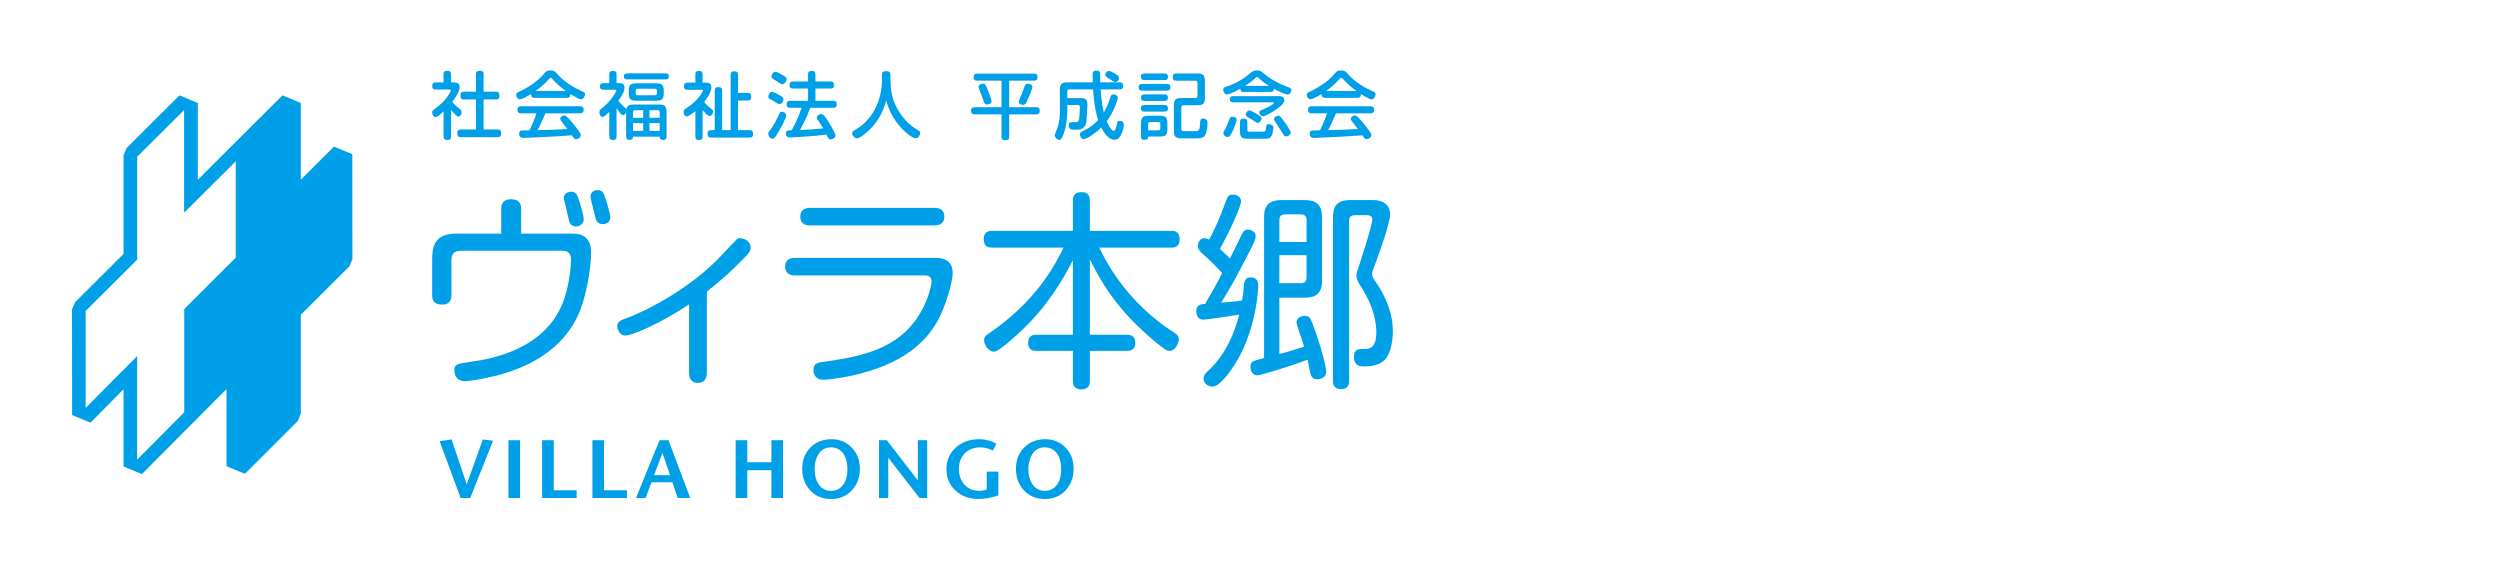 <?xml version="1.0" encoding="utf-8"?>
<!-- Generator: Adobe Illustrator 15.1.0, SVG Export Plug-In . SVG Version: 6.00 Build 0)  -->
<!DOCTYPE svg PUBLIC "-//W3C//DTD SVG 1.1//EN" "http://www.w3.org/Graphics/SVG/1.1/DTD/svg11.dtd">
<svg version="1.1" id="レイヤー_1" xmlns="http://www.w3.org/2000/svg" xmlns:xlink="http://www.w3.org/1999/xlink" x="0px"
	 y="0px" width="350px" height="80px" viewBox="0 0 350 80" enable-background="new 0 0 350 80" xml:space="preserve">
<g>
	<path fill="#00A0E9" d="M49.323,21.588l-2.568-1.062c0,0-3.765,3.76-4.642,4.632V14.415l-2.569-1.065
		c0,0-10.845,10.808-11.852,11.813V14.415l-2.562-1.065l-0.161,0.154l-7.25,7.222l-0.423,1.017v13.805
		c-0.187,0.186-6.793,6.77-6.793,6.77l-0.424,1.021l0.017,14.772l2.576,1.061c0,0,3.744-3.79,4.625-4.681V65.31l2.568,1.063
		c0,0,10.834-10.888,11.844-11.9V65.27l2.575,1.068l7.403-7.4l0.426-1.015V44.068c0.185-0.184,6.803-6.781,6.803-6.781l0.423-1.018
		L49.323,21.588z M33.003,36.069c-0.19,0.187-7.21,7.2-7.21,7.2v14.452c-0.171,0.172-5.663,5.689-6.594,6.629V49.848
		c0,0-6.265,6.311-7.209,7.262V43.535c0.186-0.184,7.223-7.197,7.223-7.197V21.94c0.175-0.169,5.636-5.608,6.561-6.53v14.375
		c0,0,6.286-6.26,7.23-7.198V36.069z"/>
	<path fill="#00A0E9" d="M63.149,18.944c0,0.368-0.011,0.654-0.49,0.654c-0.562,0-0.562-0.235-0.562-0.654v-3.331
		c-0.307,0.286-0.838,0.787-1.103,0.787c-0.379,0-0.491-0.491-0.491-0.664c0-0.235,0.144-0.337,0.48-0.582
		c1.522-1.083,2.135-2.36,2.135-2.493c0-0.123-0.111-0.123-0.184-0.123h-1.757c-0.358,0-0.664,0-0.664-0.48
		c0-0.521,0.275-0.521,0.664-0.521h0.919v-0.971c0-0.357,0-0.654,0.501-0.654c0.541,0,0.541,0.256,0.541,0.654v0.971h0.449
		c0.215,0,0.767,0,0.767,0.674c0,0.572-0.552,1.399-1.042,2.053c0.123,0.143,0.357,0.419,0.879,0.858
		c0.398,0.337,0.449,0.378,0.449,0.593c0,0.286-0.215,0.603-0.46,0.603c-0.174,0-0.225-0.051-0.623-0.459
		c-0.214-0.215-0.265-0.276-0.408-0.439V18.944z M66.632,12.835v-2.258c0-0.429,0-0.664,0.572-0.664
		c0.501,0,0.501,0.296,0.501,0.654v2.269h1.562c0.43,0,0.654,0,0.654,0.582c0,0.511-0.286,0.511-0.654,0.511h-1.562v4.2h1.798
		c0.429,0,0.654,0,0.654,0.583c0,0.459-0.235,0.5-0.654,0.5h-4.822c-0.429,0-0.654,0-0.654-0.572c0-0.51,0.286-0.51,0.654-0.51
		h1.951v-4.2h-1.512c-0.43,0-0.654,0-0.654-0.583c0-0.51,0.286-0.51,0.654-0.51H66.632z"/>
	<path fill="#00A0E9" d="M75.01,13.703c-0.357,0-0.685,0-0.654-0.542c-0.408,0.245-1.226,0.735-1.554,0.735
		c-0.336,0-0.541-0.357-0.541-0.613c0-0.225,0.134-0.337,0.501-0.49c1.021-0.439,2.555-1.441,3.372-2.432
		c0.266-0.327,0.408-0.5,0.949-0.5c0.521,0,0.654,0.163,0.961,0.521c0.92,1.063,2.269,1.88,3.566,2.442
		c0.204,0.092,0.296,0.194,0.296,0.389c0,0.194-0.194,0.694-0.583,0.694c-0.143,0-0.337-0.092-0.889-0.398
		c-0.204-0.113-0.398-0.235-0.593-0.348c0.031,0.542-0.285,0.542-0.653,0.542H75.01z M76.359,15.869
		c-0.593,1.349-0.746,1.675-1.094,2.35c2.064-0.051,2.207-0.051,4.169-0.153c-0.214-0.286-0.449-0.593-0.858-1.104
		c-0.071-0.092-0.144-0.204-0.144-0.317c0-0.317,0.368-0.47,0.573-0.47c0.193,0,0.307,0.112,0.449,0.255
		c0.265,0.266,0.756,0.766,1.543,1.859c0.296,0.409,0.306,0.48,0.306,0.613c0,0.419-0.449,0.583-0.664,0.583
		c-0.204,0-0.255-0.061-0.582-0.542c-2.596,0.204-6.334,0.368-6.784,0.368c-0.296,0-0.593-0.103-0.593-0.613
		c0-0.276,0.153-0.419,0.317-0.429c0.184-0.01,0.541-0.021,1.113-0.021c0.511-0.971,0.817-1.849,0.991-2.38h-2.177
		c-0.337,0-0.479-0.153-0.479-0.511c0-0.357,0.204-0.48,0.479-0.48h8.267c0.337,0,0.521,0.102,0.521,0.511
		c0,0.357-0.194,0.48-0.521,0.48H76.359z M79.209,12.732c-0.685-0.48-1.298-1.053-1.88-1.676c-0.123-0.132-0.174-0.173-0.235-0.173
		s-0.103,0.02-0.235,0.184c-0.541,0.633-1.194,1.175-1.869,1.665H79.209z"/>
	<path fill="#00A0E9" d="M86.636,11.639c0.327,0,0.798,0,0.798,0.644c0,0.368-0.112,0.746-0.859,1.829
		c0.358,0.439,0.43,0.521,0.95,0.992c0.082,0.071,0.134,0.132,0.164,0.194c0.082-0.542,0.429-0.664,1.032-0.664h3.381
		c0.817,0,1.217,0.061,1.217,1.063v3.249c0,0.337,0,0.644-0.46,0.644s-0.501-0.255-0.501-0.46h-3.739c0,0.123-0.011,0.46-0.46,0.46
		c-0.5,0-0.5-0.255-0.5-0.644v-3.208c-0.113,0.286-0.327,0.378-0.45,0.378c-0.174,0-0.286-0.082-0.889-0.95v3.78
		c0,0.357,0,0.644-0.47,0.644c-0.552,0-0.552-0.214-0.552-0.644v-3.28c-0.205,0.204-0.358,0.327-0.552,0.501
		c-0.103,0.092-0.235,0.204-0.389,0.204c-0.307,0-0.449-0.388-0.449-0.674c0-0.256,0.092-0.328,0.511-0.665
		c1.123-0.909,1.869-2.217,1.869-2.35c0-0.122-0.102-0.122-0.163-0.122h-1.491c-0.327,0-0.645,0-0.645-0.439
		c0-0.48,0.286-0.48,0.645-0.48h0.664v-1.052c0-0.368,0-0.653,0.47-0.653c0.552,0,0.552,0.224,0.552,0.653v1.052H86.636z
		 M93.012,10.271c0.348,0,0.634,0,0.634,0.438c0,0.409-0.316,0.409-0.634,0.409h-5.027c-0.348,0-0.644,0-0.644-0.439
		c0-0.408,0.327-0.408,0.644-0.408H93.012z M89.242,14.102c-0.817,0-1.216-0.062-1.216-1.062c0-0.96,0-1.379,1.062-1.379h2.626
		c0.817,0,1.216,0.061,1.216,1.062c0,0.96,0,1.379-1.062,1.379H89.242z M90.049,15.43h-1.166c-0.122,0-0.265,0.062-0.265,0.266
		v0.797h1.431V15.43z M88.619,18.321h1.431v-1.083h-1.431V18.321z M89.251,12.426c-0.123,0-0.255,0.051-0.255,0.255v0.389
		c0,0.123,0.052,0.265,0.255,0.265h2.453c0.122,0,0.266-0.062,0.266-0.265v-0.389c0-0.122-0.062-0.255-0.266-0.255H89.251z
		 M90.927,16.493h1.431v-0.797c0-0.205-0.143-0.266-0.266-0.266h-1.165V16.493z M90.927,18.321h1.431v-1.083h-1.431V18.321z"/>
	<path fill="#00A0E9" d="M98.366,11.568h0.316c0.46,0,0.909,0,0.909,0.705c0,0.603-0.562,1.441-1.012,2.002
		c0.297,0.378,0.685,0.747,1.032,0.981c0.184,0.123,0.215,0.235,0.215,0.357c0,0.194-0.144,0.623-0.48,0.623
		c-0.174,0-0.306-0.102-0.634-0.429c-0.133-0.133-0.234-0.255-0.347-0.388v3.525c0,0.419,0,0.654-0.542,0.654
		c-0.47,0-0.47-0.296-0.47-0.654v-3.392c-0.317,0.266-0.94,0.756-1.195,0.756c-0.316,0-0.46-0.389-0.46-0.654
		c0-0.245,0.123-0.348,0.337-0.48c1.706-1.042,2.371-2.381,2.371-2.473c0-0.132-0.093-0.132-0.153-0.132h-1.85
		c-0.408,0-0.644,0-0.644-0.532c0-0.47,0.286-0.47,0.644-0.47h0.95v-0.981c0-0.419,0-0.653,0.531-0.653
		c0.48,0,0.48,0.296,0.48,0.653V11.568z M102.289,18.219v-7.581c0-0.429,0-0.654,0.552-0.654c0.48,0,0.48,0.287,0.48,0.654v2.371
		h1.205c0.43,0,0.645,0,0.645,0.572c0,0.49-0.276,0.49-0.645,0.49h-1.205v4.148h1.451c0.418,0,0.654,0,0.654,0.562
		c0,0.48-0.287,0.48-0.654,0.48h-5.068c-0.418,0-0.644,0-0.644-0.562c0-0.48,0.275-0.48,0.644-0.48h0.357v-5.364
		c0-0.398,0-0.664,0.542-0.664c0.501,0,0.501,0.306,0.501,0.664v5.364H102.289z"/>
	<path fill="#00A0E9" d="M107.56,18.73c0-0.195,0.082-0.296,0.287-0.552c0.479-0.603,0.938-1.553,1.175-2.095
		c0.132-0.306,0.203-0.449,0.438-0.449c0.276,0,0.613,0.205,0.613,0.572c0,0.348-0.96,2.064-1.043,2.197
		c-0.489,0.838-0.653,1.022-0.868,1.022C107.744,19.425,107.56,18.934,107.56,18.73 M108.082,12.845
		c0.153,0,0.593,0.214,0.949,0.418c0.543,0.307,0.654,0.399,0.654,0.634c0,0.276-0.215,0.685-0.562,0.685
		c-0.112,0-0.225-0.061-0.307-0.112c-0.419-0.275-0.603-0.378-0.98-0.582c-0.205-0.112-0.297-0.225-0.266-0.44
		C107.582,13.376,107.704,12.845,108.082,12.845 M109.206,11.669c-0.113-0.071-0.389-0.265-0.46-0.306
		c-0.675-0.388-0.745-0.449-0.745-0.664c0-0.184,0.173-0.644,0.582-0.644c0.111,0,0.163,0.01,0.479,0.184
		c0.94,0.51,1.063,0.593,1.063,0.858c0,0.245-0.267,0.685-0.604,0.685C109.389,11.782,109.277,11.721,109.206,11.669
		 M113.415,15.093c-0.193,0.593-0.5,1.461-1.41,3.105c1.268-0.051,2.258-0.112,3.239-0.225c-0.194-0.327-0.389-0.654-0.604-0.96
		c-0.244-0.347-0.285-0.409-0.285-0.572c0-0.246,0.307-0.47,0.592-0.47c0.256,0,0.368,0.143,0.45,0.245
		c0.062,0.072,0.48,0.603,0.98,1.472c0.163,0.286,0.583,1.022,0.583,1.246c0,0.419-0.449,0.572-0.685,0.572
		c-0.266,0-0.308-0.071-0.583-0.674c-1.604,0.246-4.822,0.409-5.159,0.409c-0.256,0-0.501-0.113-0.501-0.552
		c0-0.286,0.143-0.388,0.235-0.409c0.133-0.031,0.46-0.051,0.572-0.051c0.664-1.186,1.052-2.177,1.379-3.137h-1.44
		c-0.409,0-0.653,0-0.653-0.521c0-0.46,0.306-0.46,0.653-0.46h2.35v-1.716h-1.94c-0.409,0-0.654,0-0.654-0.521
		c0-0.47,0.296-0.47,0.654-0.47h1.94v-0.828c0-0.388,0-0.653,0.531-0.653c0.501,0,0.501,0.296,0.501,0.653v0.828h1.951
		c0.399,0,0.644,0,0.644,0.531c0,0.459-0.295,0.459-0.644,0.459h-1.951v1.716h2.34c0.397,0,0.644,0,0.644,0.521
		c0,0.46-0.297,0.46-0.644,0.46H113.415z"/>
	<path fill="#00A0E9" d="M124.673,11.272c0,2.012,0.541,3.188,0.868,3.8c0.409,0.756,1.247,2.115,2.8,3.044
		c0.378,0.225,0.49,0.296,0.49,0.49c0,0.256-0.234,0.756-0.664,0.756c-0.348,0-1.052-0.562-1.42-0.889
		c-1.308-1.165-2.218-2.697-2.677-4.393c-0.479,1.859-1.513,3.535-3.034,4.7c-0.623,0.48-0.839,0.583-1.063,0.583
		c-0.378,0-0.674-0.439-0.674-0.705c0-0.235,0.144-0.316,0.357-0.439c0.572-0.327,1.982-1.206,2.922-3.105
		c0.768-1.533,0.899-3.117,0.899-3.801v-0.694c0-0.48,0.03-0.654,0.674-0.654c0.449,0,0.521,0.266,0.521,0.654V11.272z"/>
	<path fill="#00A0E9" d="M140.212,11.292h-3.249c-0.409,0-0.654,0-0.654-0.521c0-0.47,0.307-0.47,0.654-0.47h7.632
		c0.409,0,0.654,0,0.654,0.521c0,0.47-0.296,0.47-0.654,0.47h-3.31v3.719h3.627c0.418,0,0.653,0,0.653,0.531
		c0,0.47-0.296,0.47-0.653,0.47h-3.627v2.963c0,0.439,0,0.654-0.582,0.654c-0.491,0-0.491-0.276-0.491-0.654v-2.963h-3.606
		c-0.42,0-0.654,0-0.654-0.531c0-0.47,0.296-0.47,0.654-0.47h3.606V11.292z M138.078,12.099c0.091,0.204,0.745,1.737,0.745,2.054
		c0,0.357-0.429,0.48-0.633,0.48c-0.297,0-0.398-0.225-0.471-0.439c-0.235-0.654-0.398-1.155-0.603-1.635
		c-0.062-0.143-0.123-0.296-0.123-0.399c0-0.286,0.327-0.449,0.665-0.449C137.862,11.711,137.975,11.885,138.078,12.099
		 M142.633,14.234c0-0.102,0.042-0.224,0.082-0.307c0.267-0.572,0.501-1.154,0.695-1.756c0.092-0.307,0.184-0.45,0.46-0.45
		c0.316,0,0.663,0.143,0.663,0.45c0,0.266-0.562,1.573-0.684,1.829c-0.226,0.491-0.317,0.685-0.613,0.685
		C142.96,14.684,142.633,14.561,142.633,14.234"/>
	<path fill="#00A0E9" d="M154.087,12.518c0.102,1.655,0.348,2.871,0.449,3.229c0.204-0.368,0.562-1.012,0.878-2.023
		c0.093-0.316,0.164-0.51,0.45-0.51c0.256,0,0.623,0.133,0.623,0.49c0,0.245-0.53,1.941-1.543,3.27
		c0.215,0.491,0.613,1.338,0.94,1.338c0.225,0,0.327-0.173,0.48-0.929c0.061-0.327,0.102-0.47,0.389-0.47
		c0.296,0,0.592,0.194,0.592,0.552c0,0.235-0.122,0.94-0.449,1.512c-0.235,0.419-0.48,0.582-0.899,0.582
		c-0.48,0-1.072-0.276-1.818-1.696c-0.429,0.419-0.838,0.746-1.288,1.042c-0.296,0.194-0.908,0.583-1.164,0.583
		c-0.327,0-0.542-0.418-0.542-0.664c0-0.255,0.185-0.357,0.358-0.439c0.449-0.205,1.409-0.726,2.196-1.573
		c-0.604-1.809-0.695-4.159-0.705-4.292h-3.351c-0.204,0-0.256,0.143-0.256,0.266v0.95h1.951c0.776,0,0.858,0.419,0.858,0.971
		c0,0.275-0.102,2.002-0.143,2.319c-0.123,0.95-0.797,1.125-1.196,1.125h-0.725c-0.389,0-0.562-0.276-0.562-0.634
		c0-0.418,0.296-0.418,0.644-0.418h0.399c0.306,0,0.378-0.255,0.398-0.358c0.071-0.337,0.132-1.266,0.132-1.696
		c0-0.163,0-0.347-0.286-0.347h-1.471v0.664c0,0.572-0.011,1.931-0.501,3.321c-0.245,0.705-0.398,0.898-0.633,0.898
		c-0.256,0-0.624-0.296-0.624-0.653c0-0.092,0.021-0.174,0.174-0.521c0.542-1.206,0.542-2.391,0.542-3.045V12.58
		c0-0.992,0.398-1.053,1.215-1.053h3.393c0-0.174-0.03-0.97-0.03-1.186c0-0.316,0.163-0.459,0.562-0.459
		c0.235,0,0.389,0.082,0.449,0.205c0.042,0.082,0.042,0.378,0.042,0.511c0,0.132,0.021,0.776,0.021,0.93h2.543
		c0.409,0,0.654,0,0.654,0.521c0,0.47-0.296,0.47-0.654,0.47H154.087z M155.242,9.933c0.173,0,0.511,0.153,0.961,0.429
		c0.408,0.246,0.459,0.368,0.459,0.542c0,0.255-0.194,0.583-0.511,0.583c-0.132,0-0.235-0.051-0.297-0.092
		c-0.061-0.042-0.357-0.245-0.429-0.286c-0.643-0.398-0.725-0.45-0.685-0.715C154.783,10.178,154.966,9.933,155.242,9.933"/>
	<path fill="#00A0E9" d="M160.053,12.692c-0.368,0-0.644,0-0.644-0.49c0-0.45,0.307-0.45,0.644-0.45h3.157
		c0.367,0,0.644,0,0.644,0.48c0,0.46-0.307,0.46-0.644,0.46H160.053z M160.38,11.21c-0.368,0-0.644,0-0.644-0.48
		c0-0.449,0.316-0.449,0.644-0.449h2.482c0.368,0,0.654,0,0.654,0.48c0,0.449-0.316,0.449-0.654,0.449H160.38z M160.257,14.132
		c-0.367,0-0.521-0.133-0.521-0.471c0-0.337,0.215-0.449,0.521-0.449h2.8c0.316,0,0.46,0.173,0.46,0.47s-0.185,0.45-0.46,0.45
		H160.257z M160.38,15.624c-0.358,0-0.644,0-0.644-0.48c0-0.439,0.316-0.45,0.644-0.45h2.482c0.358,0,0.654,0.01,0.654,0.48
		c0,0.449-0.316,0.449-0.654,0.449H160.38z M160.748,19.118c-0.011,0.307-0.122,0.459-0.541,0.459c-0.47,0-0.47-0.286-0.47-0.644
		v-1.666c0-1.001,0.398-1.063,1.215-1.063h1.421c0.991,0,1.062,0.389,1.062,1.206v0.644c0,1.001-0.398,1.062-1.215,1.062H160.748z
		 M160.748,18.25h1.431c0.204,0,0.266-0.132,0.266-0.266v-0.623c0-0.204-0.143-0.266-0.266-0.266h-1.175
		c-0.205,0-0.256,0.143-0.256,0.266V18.25z M165.652,14.735c-0.204,0-0.266,0.144-0.266,0.266v3.096
		c0,0.204,0.144,0.266,0.266,0.266h1.809c0.47,0,0.512-0.398,0.552-1.135c0.031-0.439,0.041-0.633,0.44-0.633
		c0.162,0,0.315,0.082,0.388,0.123c0.163,0.103,0.214,0.225,0.214,0.51c0,0.43-0.103,1.349-0.337,1.717
		c-0.194,0.296-0.542,0.429-1.073,0.429h-2.237c-1.062,0-1.062-0.45-1.062-1.359v-3.239c0-0.991,0.398-1.053,1.216-1.053h1.818
		c0.205,0,0.266-0.143,0.266-0.265v-1.89c0-0.205-0.144-0.266-0.266-0.266h-2.533c-0.419,0-0.654,0-0.654-0.552
		c0-0.47,0.297-0.47,0.654-0.47h2.778c1.002,0,1.063,0.388,1.063,1.206v2.186c0,1.001-0.398,1.062-1.216,1.062H165.652z"/>
	<path fill="#00A0E9" d="M174.285,12.875c-0.388,0-0.623,0-0.633-0.459c-1.205,0.685-1.799,0.817-1.9,0.817
		c-0.287,0-0.501-0.439-0.501-0.695c0-0.246,0.163-0.327,0.46-0.419c1.757-0.562,2.841-1.471,3.382-1.921
		c0.275-0.225,0.439-0.337,0.879-0.337c0.521,0,0.571,0.103,1.287,0.685c0.848,0.694,2.125,1.317,3.034,1.635
		c0.399,0.132,0.501,0.184,0.501,0.408c0,0.123-0.144,0.654-0.521,0.654c-0.275,0-1.053-0.336-1.931-0.817
		c-0.01,0.449-0.255,0.449-0.634,0.449H174.285z M171.455,18.198c0.266-0.449,0.45-0.889,0.613-1.379
		c0.123-0.357,0.164-0.47,0.46-0.47c0.389,0,0.603,0.163,0.603,0.389c0,0.265-0.275,1.022-0.572,1.645
		c-0.286,0.592-0.449,0.807-0.694,0.807c-0.234,0-0.603-0.255-0.603-0.531C171.261,18.526,171.342,18.393,171.455,18.198
		 M179.138,13.458c0.49,0,0.664,0.327,0.664,0.552c0,0.398-0.296,0.694-0.909,1.155c-0.735,0.541-1.768,1.113-2.084,1.113
		c-0.267,0-0.521-0.347-0.521-0.541c0-0.184,0.122-0.245,0.51-0.409c0.899-0.368,1.563-0.828,1.563-0.92
		c0-0.061-0.062-0.082-0.103-0.082h-5.629c-0.275,0-0.46-0.143-0.46-0.429c0-0.296,0.174-0.439,0.46-0.439H179.138z M173.601,17.258
		c0-0.429,0-0.644,0.551-0.644c0.48,0,0.48,0.286,0.48,0.644v0.899c0,0.174,0.082,0.277,0.256,0.277h2.002
		c0.225,0,0.317-0.123,0.337-0.368c0.052-0.501,0.062-0.685,0.419-0.685c0.337,0,0.634,0.194,0.634,0.47
		c0,0.144-0.102,0.797-0.184,1.011c-0.133,0.327-0.348,0.562-0.858,0.562h-2.728c-0.909,0-0.909-0.623-0.909-1.012V17.258z
		 M177.646,12.017c-0.449-0.265-1.174-0.807-1.389-1.062c-0.092-0.102-0.205-0.194-0.256-0.194c-0.071,0-0.122,0.042-0.256,0.174
		c-0.337,0.337-0.898,0.735-1.439,1.083H177.646z M174.918,15.46c0.164,0,0.776,0.317,1.216,0.603
		c0.378,0.245,0.48,0.337,0.48,0.541c0,0.194-0.215,0.603-0.531,0.603c-0.082,0-0.184-0.051-0.266-0.112
		c-0.317-0.235-0.746-0.48-1.164-0.715c-0.186-0.103-0.277-0.266-0.226-0.439C174.5,15.685,174.683,15.46,174.918,15.46
		 M178.955,16.196c0.225,0,0.337,0.164,0.593,0.491c0.489,0.633,1.154,1.635,1.154,1.839c0,0.245-0.266,0.572-0.654,0.572
		c-0.194,0-0.296-0.113-0.389-0.277c-0.214-0.387-0.684-1.123-1.052-1.665c-0.225-0.317-0.245-0.378-0.245-0.491
		C178.362,16.4,178.75,16.196,178.955,16.196"/>
	<path fill="#00A0E9" d="M185.687,13.703c-0.357,0-0.685,0-0.653-0.542c-0.409,0.245-1.228,0.735-1.554,0.735
		c-0.338,0-0.542-0.357-0.542-0.613c0-0.225,0.133-0.337,0.501-0.49c1.021-0.439,2.555-1.441,3.371-2.432
		c0.267-0.327,0.409-0.5,0.951-0.5c0.521,0,0.653,0.163,0.96,0.521c0.92,1.063,2.269,1.88,3.566,2.442
		c0.204,0.092,0.296,0.194,0.296,0.389c0,0.194-0.194,0.694-0.583,0.694c-0.143,0-0.337-0.092-0.889-0.398
		c-0.204-0.113-0.398-0.235-0.592-0.348c0.03,0.542-0.286,0.542-0.654,0.542H185.687z M187.036,15.869
		c-0.593,1.349-0.746,1.675-1.094,2.35c2.064-0.051,2.207-0.051,4.169-0.153c-0.215-0.286-0.449-0.593-0.858-1.104
		c-0.071-0.092-0.144-0.204-0.144-0.317c0-0.317,0.368-0.47,0.572-0.47c0.194,0,0.308,0.112,0.45,0.255
		c0.266,0.266,0.756,0.766,1.542,1.859c0.298,0.409,0.307,0.48,0.307,0.613c0,0.419-0.449,0.583-0.664,0.583
		c-0.204,0-0.255-0.061-0.582-0.542c-2.596,0.204-6.334,0.368-6.784,0.368c-0.296,0-0.592-0.103-0.592-0.613
		c0-0.276,0.152-0.419,0.315-0.429c0.185-0.01,0.542-0.021,1.114-0.021c0.511-0.971,0.817-1.849,0.991-2.38h-2.176
		c-0.338,0-0.48-0.153-0.48-0.511c0-0.357,0.204-0.48,0.48-0.48h8.265c0.338,0,0.521,0.102,0.521,0.511
		c0,0.357-0.194,0.48-0.521,0.48H187.036z M189.886,12.732c-0.686-0.48-1.298-1.053-1.88-1.676
		c-0.122-0.132-0.174-0.173-0.235-0.173s-0.102,0.02-0.235,0.184c-0.541,0.633-1.195,1.175-1.869,1.665H189.886z"/>
	<path fill="#00A0E9" d="M70.175,29.273c0-0.352,0-1.378,1.379-1.378c1.406,0,1.406,1.026,1.406,1.378v3.43h7.27
		c1.438,0,2.521,0.732,2.521,2.551c0,2.286-0.616,5.716-1.437,7.943c-1.466,4.045-5.13,7.68-11.784,9.381
		c-1.847,0.469-3.811,0.791-4.456,0.791c-0.938,0-1.465-0.645-1.465-1.554c0-0.879,0.586-0.909,2.169-1.144
		c2.55-0.352,10.904-1.583,13.279-9.028c0.762-2.374,0.879-4.749,0.879-5.306c0-0.674-0.293-1.23-1.113-1.23H64.577
		c-1.056,0-1.378,0.439-1.378,1.377v4.778c0,0.352,0,1.378-1.289,1.378c-1.173,0-1.407-0.586-1.407-1.378v-4.866
		c0-1.729,0.205-3.693,3.4-3.693h6.272V29.273z M80.905,27.573c0.41,1.085,0.82,2.756,0.82,3.106c0,0.646-0.557,1.026-1.055,1.026
		c-0.527,0-0.88-0.293-0.997-0.762C79.498,30.24,79.116,28.6,79,28.072c-0.03-0.119-0.059-0.265-0.059-0.382
		c0-0.528,0.439-0.851,1.055-0.851C80.465,26.84,80.729,27.133,80.905,27.573 M84.597,27.31c0.382,0.938,0.851,2.784,0.851,3.077
		c0,0.821-0.732,0.998-1.084,0.998c-0.382,0-0.851-0.264-0.968-0.764c-0.088-0.469-0.732-2.842-0.732-3.048
		c0-0.938,0.908-0.968,0.996-0.968C84.128,26.605,84.452,26.898,84.597,27.31"/>
	<path fill="#00A0E9" d="M98.963,52.196c0,0.293-0.029,1.407-1.261,1.407s-1.231-1.114-1.231-1.407v-9.585
		c-3.898,2.608-7.973,4.367-8.911,4.367c-0.82,0-1.144-0.879-1.144-1.289c0-0.703,0.615-0.909,1.056-1.056
		c2.169-0.733,9.175-4.017,13.924-9.292c0.293-0.322,1.553-1.672,1.729-1.817c0.146-0.118,0.322-0.177,0.499-0.177
		c0.645,0,1.465,0.498,1.465,1.29c0,0.499-0.234,0.851-1.055,1.642c-2.022,2.023-2.697,2.639-5.071,4.544V52.196z"/>
	<path fill="#00A0E9" d="M111.305,38.566c-0.265,0-1.378,0-1.378-1.232c0-1.23,1.056-1.23,1.378-1.23h19.729
		c0.469,0,2.345,0,2.345,2.14c0,1.056-0.938,4.72-2.286,6.977c-1.643,2.727-4.69,5.834-12.048,7.417
		c-1.554,0.322-3.137,0.528-3.782,0.528c-1.172,0-1.378-0.88-1.378-1.379c0-0.674,0.293-0.968,1.114-1.085
		c4.837-0.674,10.025-1.553,13.132-5.804c1.818-2.491,2.287-5.071,2.287-5.481c0-0.439-0.205-0.85-0.909-0.85H111.305z
		 M113.416,31.56c-0.264,0-1.378,0-1.378-1.231c0-1.23,1.114-1.23,1.378-1.23h17.412c0.265,0,1.378,0,1.378,1.23
		c0,1.231-1.113,1.231-1.378,1.231H113.416z"/>
	<path fill="#00A0E9" d="M150.206,28.071c0-0.322,0-1.173,1.202-1.173c1.172,0,1.172,0.851,1.172,1.173v4.251h11.403
		c0.322,0,1.172,0,1.172,1.172c0,1.173-0.879,1.173-1.172,1.173h-10.084c2.052,4.339,5.188,8.091,9.059,10.935
		c0.292,0.205,1.582,1.055,1.816,1.26c0.206,0.176,0.265,0.411,0.265,0.616c0,0.498-0.469,1.641-1.29,1.641
		c-0.322,0-0.499,0-2.14-1.377c-5.159-4.31-7.357-8.062-9.029-11.433v10.553h5.188c0.294,0,1.173,0,1.173,1.144
		c0,1.113-0.879,1.113-1.173,1.113h-5.188v4.222c0,0.323,0,1.173-1.201,1.173c-1.173,0-1.173-0.85-1.173-1.173v-4.222h-5.13
		c-0.293,0-1.143,0-1.143-1.113c0-1.144,0.85-1.144,1.143-1.144h5.13V36.426c-0.82,1.583-2.58,5.042-5.951,8.618
		c-0.967,1.026-4.279,4.192-5.101,4.192c-0.732,0-1.377-0.909-1.377-1.584c0-0.438,0.176-0.674,0.762-1.055
		c1.73-1.143,4.515-3.342,6.889-6.332c1.935-2.462,2.932-4.514,3.46-5.599h-9.997c-0.322,0-1.172,0-1.172-1.173
		c0-1.172,0.879-1.172,1.172-1.172h11.315V28.071z"/>
	<path fill="#00A0E9" d="M168.469,44.752c-0.88,0-0.996-0.852-0.996-1.174c0-0.732,0.409-0.996,1.23-1.025
		c1.202-2.023,1.642-2.844,2.403-4.31c-0.615-0.704-1.847-1.935-2.433-2.433c-0.732-0.615-0.968-0.908-0.968-1.407
		c0-0.527,0.353-1.056,0.938-1.056c0.234,0,0.498,0.117,0.615,0.205c0.88-1.553,1.555-3.195,2.17-4.865
		c0.439-1.145,0.469-1.437,1.172-1.437c0.323,0,1.144,0.146,1.144,0.967c0,0.616-1.524,4.134-2.961,6.625
		c0.792,0.704,1.349,1.29,1.407,1.349c0.322-0.645,1.026-2.023,1.554-3.166c0.322-0.732,0.558-0.879,0.968-0.879
		c0.557,0,1.085,0.381,1.085,0.908c0,0.352-0.177,0.791-0.704,1.848c-2.053,3.986-2.784,5.305-4.133,7.475
		c0.879-0.059,2.08-0.176,2.931-0.322c0.117-0.675,0.206-1.291,0.234-1.994c0.059-0.82,0.322-1.23,0.938-1.23
		c1.056,0,1.085,0.762,1.085,1.172c0,0.996-0.351,5.189-2.257,9.176c-1.201,2.521-3.136,4.953-4.133,4.953
		c-0.587,0-1.261-0.409-1.261-1.143c0-0.41,0.234-0.703,0.557-0.997c2.609-2.345,3.841-5.599,4.427-7.944
		C172.25,44.253,168.939,44.752,168.469,44.752 M179.111,41.673v7.886c0.879-0.205,2.315-0.646,3.458-1.026
		c-0.205-0.645-0.293-0.996-0.381-1.201c-0.146-0.411-0.675-1.935-0.675-2.199c0-0.528,0.47-0.908,1.173-0.908
		c0.645,0,0.792,0.352,1.085,1.144c1.319,3.43,1.905,6.214,1.905,6.713c0,0.762-0.821,1.025-1.29,1.025
		c-0.41,0-0.703-0.205-0.85-0.558c-0.117-0.321-0.411-1.846-0.469-2.198c-2.932,1.114-6.684,2.198-7.065,2.198
		c-0.527,0-0.938-0.526-0.938-1.173c0-0.761,0.265-0.819,1.907-1.26V30.387c0-2.197,1.348-2.374,2.579-2.374h3.136
		c2.199,0,2.404,1.319,2.404,2.579v8.707c0,2.198-1.349,2.374-2.58,2.374H179.111z M179.111,33.876h3.811v-3.049
		c0-0.528-0.235-0.821-0.821-0.821h-2.141c-0.557,0-0.849,0.235-0.849,0.821V33.876z M179.111,39.65h2.989
		c0.527,0,0.821-0.234,0.821-0.82v-3.107h-3.811V39.65z M190.777,51.288c-0.586,0-1.231-0.234-1.231-1.348
		c0-0.88,0.499-1.086,1.144-1.086h0.498c1.114,0,1.495-0.938,1.495-2.286c0-2.434-0.996-4.719-2.345-6.742
		c-0.234-0.352-0.439-0.791-0.439-1.23c0-0.353,0.058-0.528,0.586-2.082c0.997-3.02,1.642-5.394,1.642-5.745
		c0-0.646-0.558-0.646-1.026-0.646h-1.378c-0.615,0-0.85,0.293-0.85,0.82v22.367c0,0.293,0,1.172-1.113,1.172
		c-1.144,0-1.144-0.879-1.144-1.172V30.592c0-1.289,0.205-2.579,2.374-2.579h3.312c1.231,0,2.315,0.616,2.315,1.964
		c0,1.085-1.202,4.573-1.671,5.834c-0.762,2.052-0.85,2.257-0.85,2.579c0,0.294,0.176,0.616,0.469,1.026
		c0.587,0.82,2.434,3.635,2.434,6.889c0,1.437-0.294,2.902-0.88,3.781c-0.469,0.703-1.582,1.202-2.785,1.202H190.777z"/>
	<polygon fill="#00A0E9" points="69.031,61.697 65.828,69.723 64.486,69.723 61.548,61.767 63.226,61.524 65.341,67.803 
		67.596,61.524 	"/>
	<rect x="71.18" y="61.629" fill="#00A0E9" width="1.631" height="8.094"/>
	<polygon fill="#00A0E9" points="80.732,69.723 75.898,69.723 75.898,61.629 77.529,61.629 77.529,68.636 80.732,68.636 	"/>
	<polygon fill="#00A0E9" points="87.774,69.723 82.94,69.723 82.94,61.629 84.571,61.629 84.571,68.636 87.774,68.636 	"/>
	<path fill="#00A0E9" d="M96.631,69.723h-1.746l-0.752-2.209H91.22l-0.845,2.209h-1.341l3.307-8.095h1.248L96.631,69.723z
		 M93.81,66.531l-1.064-3.122l-1.179,3.122H93.81z"/>
	<polygon fill="#00A0E9" points="109.628,69.723 107.998,69.723 107.998,65.825 104.622,65.825 104.622,69.723 102.991,69.723 
		102.991,61.629 104.622,61.629 104.622,64.715 107.998,64.715 107.998,61.629 109.628,61.629 	"/>
	<path fill="#00A0E9" d="M120.382,65.594c0,1.219-0.367,2.229-1.1,3.03c-0.747,0.825-1.726,1.237-2.937,1.237
		c-1.202,0-2.181-0.409-2.937-1.226c-0.732-0.794-1.099-1.8-1.099-3.019c0-1.21,0.385-2.201,1.156-2.972
		c0.771-0.771,1.757-1.156,2.96-1.156c1.125,0,2.066,0.392,2.822,1.174C120.003,63.445,120.382,64.423,120.382,65.594
		 M118.636,65.698c0-0.963-0.207-1.715-0.619-2.255c-0.413-0.54-0.981-0.81-1.705-0.81c-0.756,0-1.338,0.331-1.746,0.995
		c-0.347,0.562-0.521,1.245-0.521,2.047c0,0.824,0.174,1.51,0.521,2.058c0.416,0.655,1.01,0.983,1.78,0.983
		c0.701,0,1.258-0.272,1.671-0.815C118.429,67.358,118.636,66.623,118.636,65.698"/>
	<polygon fill="#00A0E9" points="129.806,69.723 128.731,69.723 124.36,64.091 124.36,69.723 123.065,69.723 123.065,61.629 
		124.152,61.629 128.5,67.26 128.5,61.629 129.806,61.629 	"/>
	<path fill="#00A0E9" d="M139.773,69.363c-0.994,0.332-1.916,0.498-2.763,0.498c-1.312,0-2.391-0.393-3.239-1.18
		c-0.847-0.786-1.271-1.788-1.271-3.006c0-1.219,0.434-2.22,1.301-3.007c0.867-0.786,1.971-1.18,3.312-1.18
		c0.848,0,1.646,0.212,2.394,0.637l-0.521,0.96c-0.555-0.302-1.126-0.451-1.711-0.451c-0.909,0-1.643,0.275-2.197,0.826
		c-0.555,0.552-0.832,1.273-0.832,2.169c0,0.909,0.261,1.65,0.786,2.226c0.524,0.574,1.206,0.86,2.047,0.86
		c0.346,0,0.701-0.064,1.063-0.196v-2.497h1.63V69.363z"/>
	<path fill="#00A0E9" d="M150.308,65.594c0,1.219-0.367,2.229-1.1,3.03c-0.747,0.825-1.727,1.237-2.937,1.237
		c-1.202,0-2.182-0.409-2.937-1.226c-0.733-0.794-1.099-1.8-1.099-3.019c0-1.21,0.385-2.201,1.156-2.972
		c0.771-0.771,1.758-1.156,2.96-1.156c1.125,0,2.066,0.392,2.821,1.174C149.93,63.445,150.308,64.423,150.308,65.594
		 M148.562,65.698c0-0.963-0.207-1.715-0.619-2.255c-0.413-0.54-0.981-0.81-1.706-0.81c-0.755,0-1.337,0.331-1.746,0.995
		c-0.347,0.562-0.52,1.245-0.52,2.047c0,0.824,0.173,1.51,0.52,2.058c0.417,0.655,1.01,0.983,1.781,0.983
		c0.701,0,1.258-0.272,1.671-0.815C148.355,67.358,148.562,66.623,148.562,65.698"/>
</g>
</svg>
